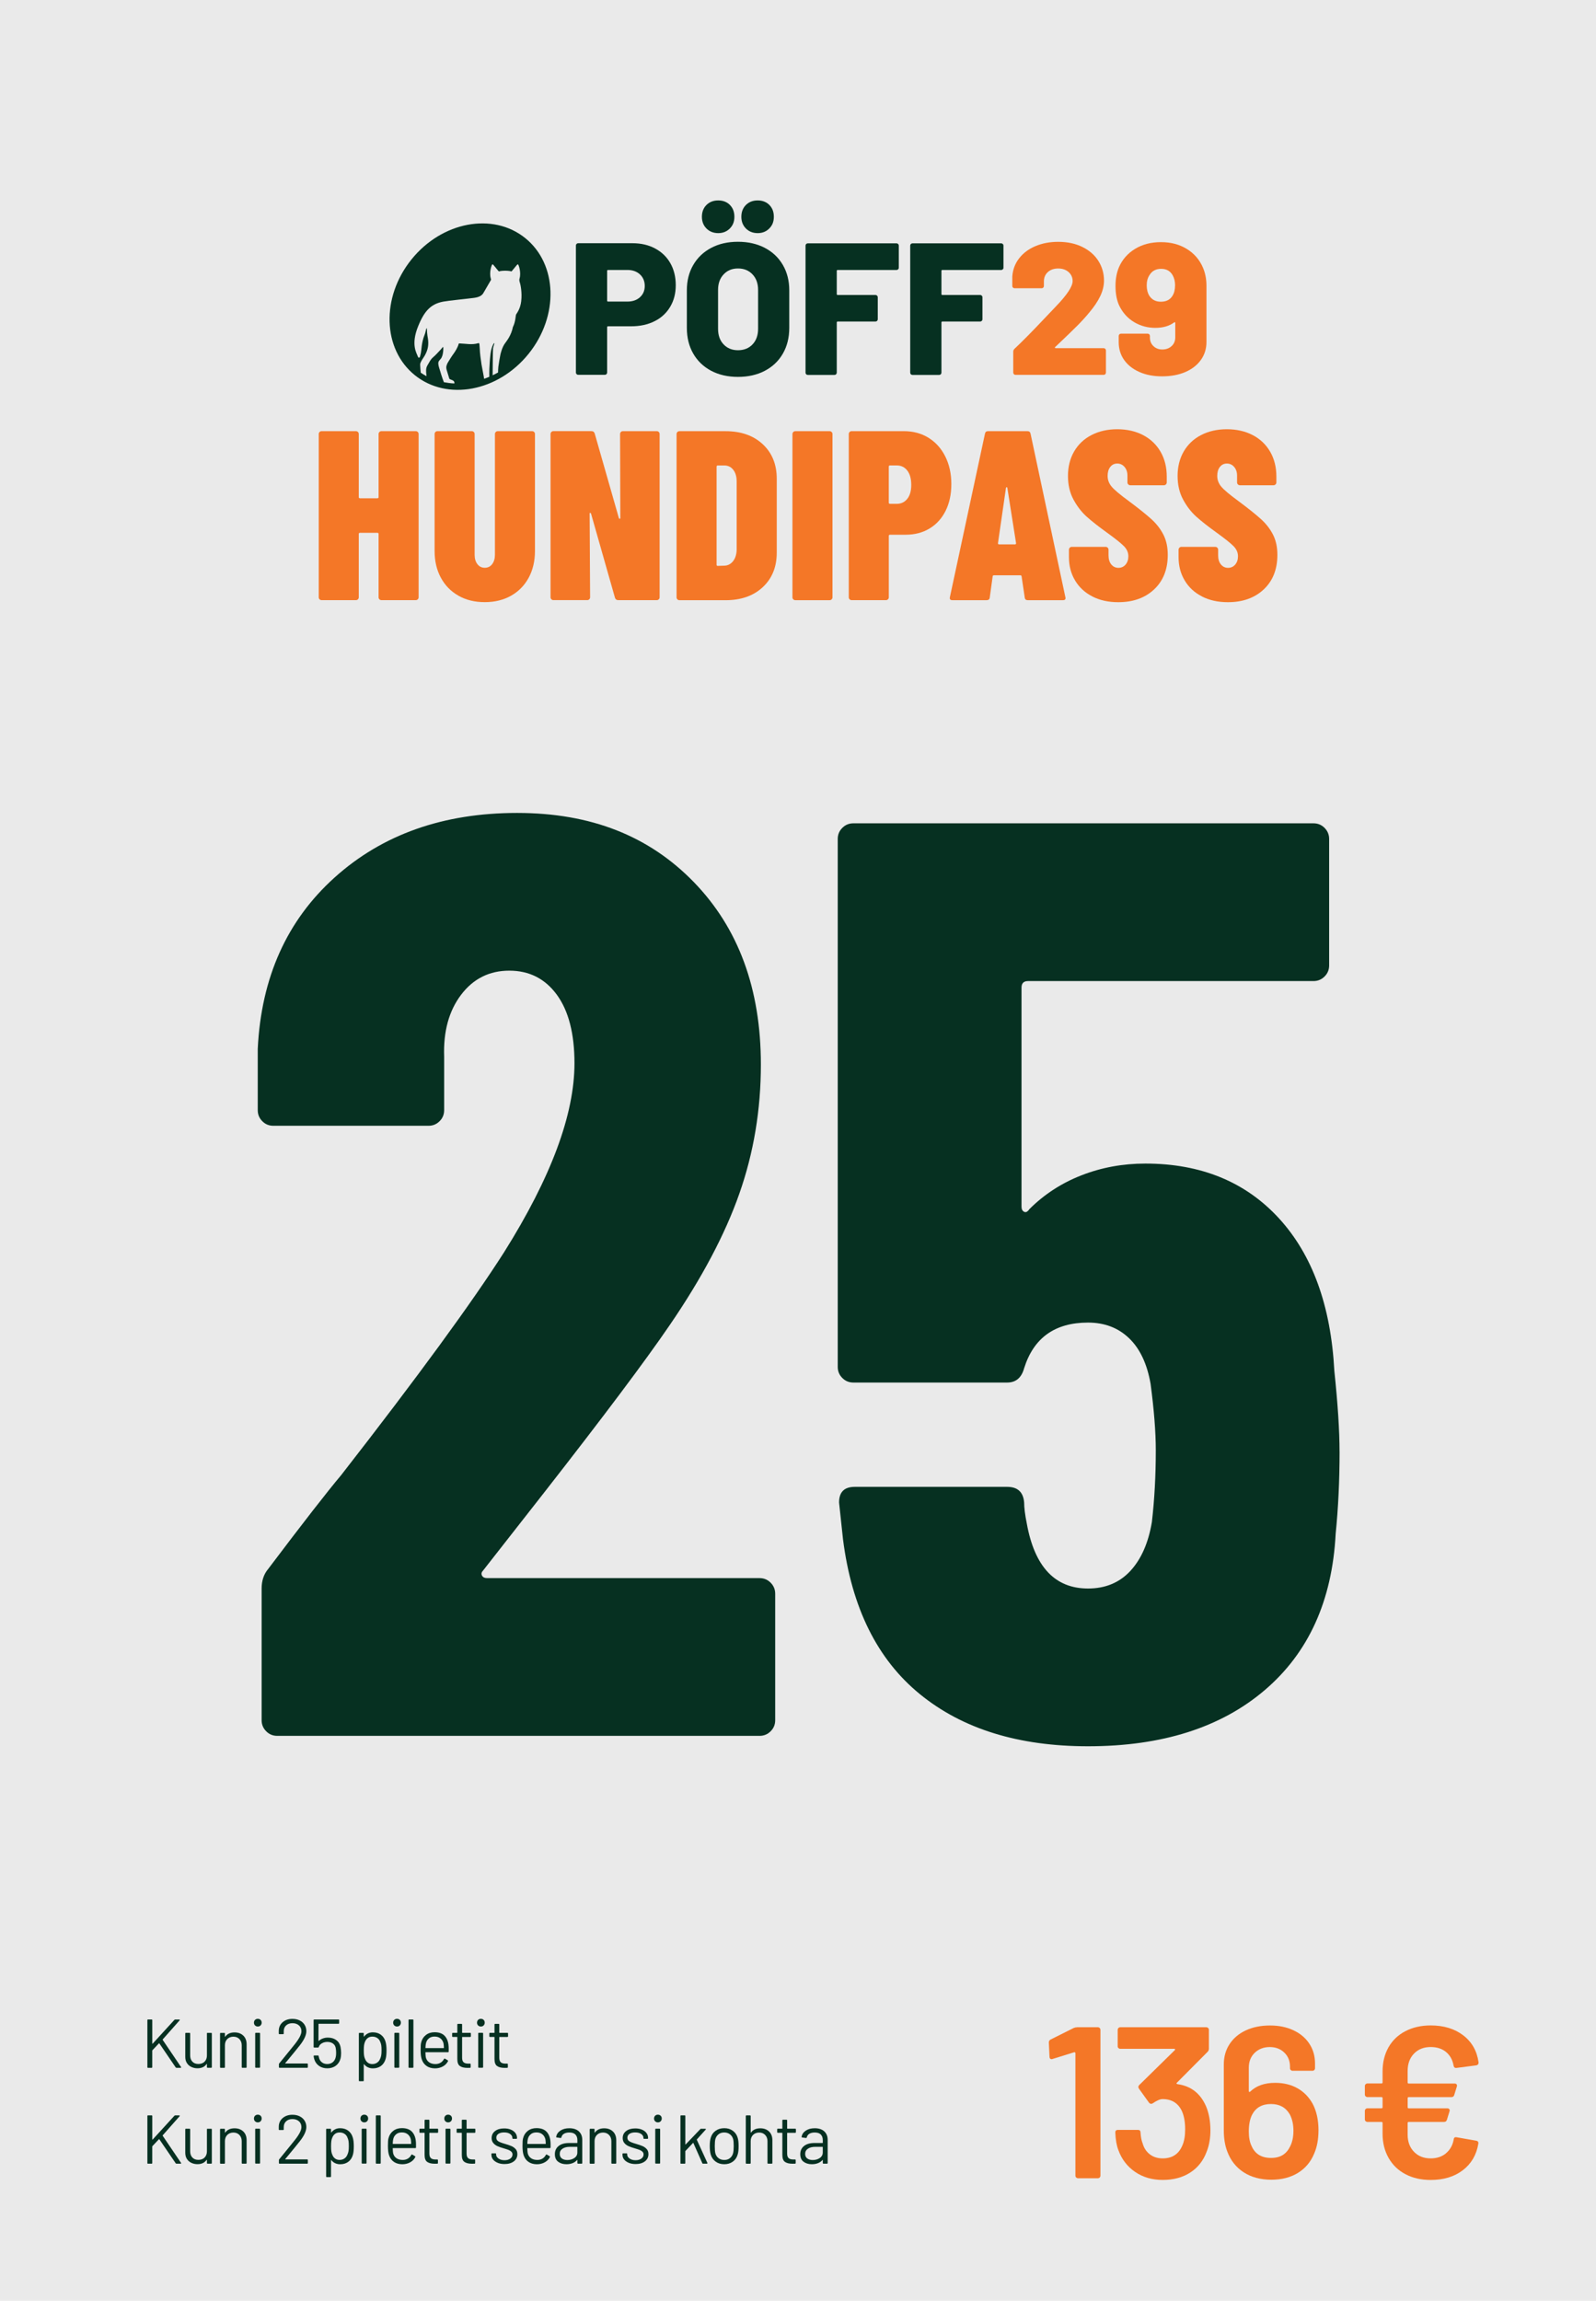<?xml version="1.0" encoding="UTF-8"?>
<svg xmlns="http://www.w3.org/2000/svg" version="1.1" viewBox="0 0 555 800">
  <!-- Generator: Adobe Illustrator 29.6.1, SVG Export Plug-In . SVG Version: 2.1.1 Build 9)  -->
  <defs>
    <style>
      .st0 {
        fill: #eaeaea;
      }

      .st1 {
        fill: #063021;
      }

      .st2 {
        fill: #f47727;
      }
    </style>
  </defs>
  <g id="taust">
    <rect class="st0" width="555" height="800"/>
  </g>
  <g id="Layer_1">
    <g>
      <path class="st1" d="M167.59,547.82c.3.61.91.91,1.81.91h94.73c1.51,0,2.79.53,3.85,1.59,1.05,1.06,1.59,2.34,1.59,3.85v43.97c0,1.52-.53,2.8-1.59,3.85-1.06,1.06-2.34,1.59-3.85,1.59H96.42c-1.52,0-2.8-.52-3.85-1.59-1.06-1.06-1.59-2.34-1.59-3.85v-45.78c0-2.72.75-4.99,2.27-6.8,12.08-16.01,20.55-26.89,25.38-32.63,26.59-34.14,45.47-59.98,56.66-77.51,16.32-25.98,24.48-47.89,24.48-65.72,0-10.27-2.04-18.2-6.12-23.8-4.08-5.59-9.6-8.39-16.54-8.39s-12.54,2.8-16.77,8.39c-4.24,5.6-6.2,12.77-5.89,21.53v18.58c0,1.52-.53,2.8-1.59,3.85-1.06,1.06-2.34,1.59-3.85,1.59h-53.94c-1.52,0-2.8-.52-3.85-1.59-1.06-1.06-1.59-2.34-1.59-3.85v-21.3c1.2-24.77,10.12-44.65,26.74-59.6,16.62-14.96,37.77-22.44,63.46-22.44s45.85,8.01,61.42,24.02c15.56,16.02,23.34,37.17,23.34,63.46,0,15.72-2.49,30.67-7.48,44.87-4.98,14.21-13.07,29.46-24.25,45.78-8.46,12.39-22.97,31.73-43.51,58.02l-21.3,27.2c-.61.61-.76,1.21-.45,1.81Z"/>
      <path class="st1" d="M465.83,504.76c0,9.97-.45,19.49-1.36,28.56-1.21,23.27-9.45,41.4-24.7,54.39-15.26,13-35.74,19.49-61.42,19.49-24.18,0-43.67-6.04-58.47-18.13-14.81-12.08-23.73-30.06-26.74-53.94l-1.36-12.69c0-3.63,1.81-5.44,5.44-5.44h53.03c3.63,0,5.59,1.81,5.89,5.44,0,1.81.3,4.24.91,7.25,2.72,15.11,9.82,22.66,21.3,22.66,6.04,0,10.95-2.04,14.73-6.12,3.77-4.08,6.27-9.75,7.48-17,.91-7.85,1.36-16.16,1.36-24.93,0-6.35-.61-14.05-1.81-23.12-1.21-6.95-3.7-12.24-7.48-15.86-3.78-3.63-8.54-5.44-14.28-5.44-11.49,0-18.89,5.29-22.21,15.86-.91,3.33-2.88,4.99-5.89,4.99h-53.49c-1.52,0-2.8-.52-3.85-1.59-1.06-1.05-1.59-2.34-1.59-3.85v-183.57c0-1.51.52-2.79,1.59-3.85,1.05-1.06,2.34-1.59,3.85-1.59h160c1.51,0,2.79.53,3.85,1.59,1.05,1.06,1.59,2.34,1.59,3.85v43.97c0,1.52-.53,2.8-1.59,3.85-1.06,1.06-2.34,1.59-3.85,1.59h-99.26c-1.52,0-2.27.76-2.27,2.27v76.15c0,.91.3,1.52.91,1.81.6.3,1.2,0,1.81-.91,5.13-5.13,11.18-9.07,18.13-11.78,6.95-2.72,14.35-4.08,22.21-4.08,19.33,0,34.82,6.35,46.46,19.04,11.63,12.69,18.05,30.37,19.26,53.03,1.2,11.49,1.81,20.85,1.81,28.1Z"/>
    </g>
    <g>
      <path class="st1" d="M51.25,718.76v-16.32c0-.16.08-.24.24-.24h1.22c.16,0,.24.08.24.24v8.14s.02.06.05.07c.03.02.06,0,.07-.02l7.58-8.3c.06-.08.16-.12.29-.12h1.39c.1,0,.16.03.18.1.02.06,0,.13-.06.19l-5.88,6.65s-.03.08,0,.14l6.38,9.43.05.12c0,.11-.07.17-.22.17h-1.39c-.13,0-.22-.05-.29-.14l-5.69-8.35s-.04-.05-.07-.05-.06,0-.07.02l-2.28,2.42s-.05.07-.05.12v5.74c0,.16-.08.24-.24.24h-1.22c-.16,0-.24-.08-.24-.24Z"/>
      <path class="st1" d="M72.2,706.86h1.22c.16,0,.24.08.24.24v11.66c0,.16-.08.24-.24.24h-1.22c-.16,0-.24-.08-.24-.24v-1.03s-.02-.06-.05-.07-.06,0-.07.02c-.67.99-1.74,1.49-3.19,1.49-.77,0-1.48-.16-2.12-.47-.65-.31-1.16-.76-1.54-1.36-.38-.59-.56-1.3-.56-2.14v-8.11c0-.16.08-.24.24-.24h1.22c.16,0,.24.08.24.24v7.61c0,.91.26,1.64.77,2.17.51.54,1.21.8,2.09.8s1.64-.27,2.17-.82.8-1.26.8-2.16v-7.61c0-.16.08-.24.24-.24Z"/>
      <path class="st1" d="M84.62,707.82c.76.75,1.14,1.76,1.14,3.02v7.92c0,.16-.08.24-.24.24h-1.22c-.16,0-.24-.08-.24-.24v-7.58c0-.88-.27-1.6-.8-2.16-.54-.56-1.23-.84-2.08-.84s-1.59.27-2.14.82c-.54.54-.82,1.26-.82,2.14v7.63c0,.16-.08.24-.24.24h-1.22c-.16,0-.24-.08-.24-.24v-11.66c0-.16.08-.24.24-.24h1.22c.16,0,.24.08.24.24v1.03s.01.06.04.07c.02.02.04,0,.06-.02.7-.99,1.78-1.49,3.24-1.49,1.28,0,2.3.38,3.06,1.13Z"/>
      <path class="st1" d="M88.69,704.27c-.26-.26-.38-.58-.38-.96s.13-.72.38-.97c.26-.25.58-.37.96-.37s.7.12.96.37c.26.25.38.57.38.97s-.13.7-.38.96-.58.38-.96.38-.7-.13-.96-.38ZM88.74,718.74v-11.66c0-.16.08-.24.24-.24h1.22c.16,0,.24.08.24.24v11.66c0,.16-.08.24-.24.24h-1.22c-.16,0-.24-.08-.24-.24Z"/>
      <path class="st1" d="M99.27,717.51h7.54c.16,0,.24.08.24.24v1.01c0,.16-.08.24-.24.24h-9.58c-.16,0-.24-.08-.24-.24v-1.01c0-.11.04-.21.12-.29.54-.64,1.77-2.14,3.67-4.51l1.78-2.21c1.5-1.9,2.26-3.38,2.26-4.44,0-.85-.29-1.53-.86-2.04-.58-.51-1.33-.77-2.26-.77s-1.65.26-2.21.78c-.56.52-.83,1.2-.82,2.05v.74c0,.16-.08.24-.24.24h-1.25c-.16,0-.24-.08-.24-.24v-.96c.03-1.23.49-2.22,1.38-2.98.89-.75,2.01-1.13,3.37-1.13.96,0,1.81.18,2.54.55.74.37,1.3.88,1.7,1.52.4.65.6,1.38.6,2.2,0,1.36-.75,3-2.26,4.92-.78,1.01-2.3,2.86-4.54,5.57l-.53.62c-.05.08-.03.12.05.12Z"/>
      <path class="st1" d="M118.62,713.82c0,.78-.07,1.46-.22,2.02-.27,1.02-.82,1.84-1.63,2.44-.82.6-1.8.9-2.95.9s-2.1-.29-2.9-.86-1.34-1.34-1.63-2.3c-.11-.35-.18-.7-.22-1.06v-.05c0-.13.07-.19.22-.19h1.27c.16,0,.25.08.26.24,0,.1.03.26.1.48.16.69.49,1.24,1,1.64.5.41,1.13.61,1.88.61s1.41-.22,1.93-.65c.52-.43.86-1.02,1.02-1.78.1-.37.14-.85.14-1.44,0-.54-.04-1.06-.12-1.56-.11-.74-.43-1.3-.96-1.68s-1.18-.58-1.97-.58c-.71,0-1.34.16-1.9.48-.56.32-.92.74-1.08,1.27-.05.14-.14.22-.26.22h-1.3c-.16,0-.24-.08-.24-.24v-9.29c0-.16.08-.24.24-.24h8.4c.16,0,.24.08.24.24v1.01c0,.16-.08.24-.24.24h-6.84c-.06,0-.1.03-.1.1l-.02,5.81s.01.06.04.07c.02.02.05,0,.08-.02.4-.37.87-.65,1.42-.85s1.12-.3,1.73-.3c1.14,0,2.1.28,2.88.83.78.55,1.29,1.33,1.51,2.34.14.7.22,1.42.22,2.16Z"/>
      <path class="st1" d="M134.41,712.93c0,1.28-.1,2.27-.31,2.98-.29,1.02-.81,1.83-1.57,2.41s-1.72.88-2.87.88c-.62,0-1.2-.12-1.73-.37-.53-.25-.97-.6-1.32-1.07-.03-.03-.06-.04-.08-.04-.02,0-.04.03-.04.06v5.64c0,.16-.08.24-.24.24h-1.22c-.16,0-.24-.08-.24-.24v-16.32c0-.16.08-.24.24-.24h1.22c.16,0,.24.08.24.24v1.01s.01.05.04.06c.02,0,.05,0,.08-.04.35-.46.79-.82,1.31-1.08.52-.26,1.1-.38,1.74-.38,1.12,0,2.06.29,2.82.86.76.58,1.28,1.36,1.57,2.35.24.77.36,1.78.36,3.05ZM132.55,714.77c.09-.44.13-1.05.13-1.84s-.03-1.34-.1-1.76c-.06-.42-.18-.8-.34-1.14-.19-.58-.53-1.03-1.02-1.37-.49-.34-1.07-.5-1.74-.5s-1.18.17-1.61.5c-.43.34-.75.78-.96,1.34-.14.32-.25.7-.31,1.13-.06.43-.1,1.03-.1,1.8s.03,1.37.1,1.81c.06.44.18.83.34,1.16.19.54.51.98.95,1.31.44.33.96.49,1.57.49.64,0,1.2-.16,1.67-.48.47-.32.81-.74,1.02-1.27.18-.35.31-.75.4-1.19Z"/>
      <path class="st1" d="M137.1,704.27c-.26-.26-.38-.58-.38-.96s.13-.72.38-.97c.26-.25.58-.37.96-.37s.7.12.96.37c.26.25.38.57.38.97s-.13.7-.38.96-.58.38-.96.38-.7-.13-.96-.38ZM137.14,718.74v-11.66c0-.16.08-.24.24-.24h1.22c.16,0,.24.08.24.24v11.66c0,.16-.08.24-.24.24h-1.22c-.16,0-.24-.08-.24-.24Z"/>
      <path class="st1" d="M142.06,718.76v-16.32c0-.16.08-.24.24-.24h1.22c.16,0,.24.08.24.24v16.32c0,.16-.08.24-.24.24h-1.22c-.16,0-.24-.08-.24-.24Z"/>
      <path class="st1" d="M156.03,712.57v.77c0,.16-.08.24-.24.24h-7.75c-.06,0-.1.03-.1.1.03.88.08,1.45.14,1.7.18.72.55,1.29,1.13,1.7s1.31.62,2.21.62c.67,0,1.26-.15,1.78-.46.51-.3.91-.74,1.2-1.3.1-.14.21-.18.34-.1l.94.55c.13.08.16.19.1.34-.4.77-1,1.37-1.8,1.81-.8.44-1.72.66-2.76.66-1.14-.02-2.09-.29-2.86-.82-.77-.53-1.32-1.26-1.66-2.21-.29-.77-.43-1.87-.43-3.31,0-.67.01-1.22.04-1.64.02-.42.08-.8.18-1.14.27-1.04.82-1.87,1.64-2.5s1.82-.94,2.99-.94c1.46,0,2.58.37,3.36,1.1.78.74,1.27,1.78,1.46,3.12.06.45.1,1.01.1,1.68ZM149.16,708.77c-.52.41-.86.96-1.02,1.64-.1.34-.16.88-.19,1.63,0,.06.03.1.1.1h6.22c.06,0,.1-.03.1-.1-.03-.72-.08-1.23-.14-1.54-.18-.72-.53-1.29-1.07-1.72s-1.21-.64-2.03-.64-1.44.2-1.96.61Z"/>
      <path class="st1" d="M163.5,708.28h-2.71c-.06,0-.1.03-.1.1v7.08c0,.77.17,1.31.52,1.62.34.31.88.47,1.62.47h.6c.16,0,.24.08.24.24v.98c0,.16-.08.24-.24.24-.19.02-.49.02-.89.02-1.15,0-2.02-.22-2.62-.65s-.89-1.23-.89-2.4v-7.61c0-.06-.03-.1-.1-.1h-1.46c-.16,0-.24-.08-.24-.24v-.94c0-.16.08-.24.24-.24h1.46c.06,0,.1-.03.1-.1v-2.78c0-.16.08-.24.24-.24h1.18c.16,0,.24.08.24.24v2.78c0,.06.03.1.1.1h2.71c.16,0,.24.08.24.24v.94c0,.16-.08.24-.24.24Z"/>
      <path class="st1" d="M166.26,704.27c-.26-.26-.38-.58-.38-.96s.13-.72.38-.97c.26-.25.58-.37.96-.37s.7.12.96.37c.26.25.38.57.38.97s-.13.7-.38.96-.58.38-.96.38-.7-.13-.96-.38ZM166.3,718.74v-11.66c0-.16.08-.24.24-.24h1.22c.16,0,.24.08.24.24v11.66c0,.16-.08.24-.24.24h-1.22c-.16,0-.24-.08-.24-.24Z"/>
      <path class="st1" d="M176.43,708.28h-2.71c-.06,0-.1.03-.1.1v7.08c0,.77.17,1.31.52,1.62.34.31.88.47,1.62.47h.6c.16,0,.24.08.24.24v.98c0,.16-.08.24-.24.24-.19.02-.49.02-.89.02-1.15,0-2.02-.22-2.62-.65s-.89-1.23-.89-2.4v-7.61c0-.06-.03-.1-.1-.1h-1.46c-.16,0-.24-.08-.24-.24v-.94c0-.16.08-.24.24-.24h1.46c.06,0,.1-.03.1-.1v-2.78c0-.16.08-.24.24-.24h1.18c.16,0,.24.08.24.24v2.78c0,.06.03.1.1.1h2.71c.16,0,.24.08.24.24v.94c0,.16-.08.24-.24.24Z"/>
      <path class="st1" d="M51.25,752.1v-16.32c0-.16.08-.24.24-.24h1.22c.16,0,.24.08.24.24v8.14s.02.06.05.07c.03.02.06,0,.07-.02l7.58-8.3c.06-.08.16-.12.29-.12h1.39c.1,0,.16.03.18.1.02.06,0,.13-.06.19l-5.88,6.65s-.03.08,0,.14l6.38,9.43.05.12c0,.11-.07.17-.22.17h-1.39c-.13,0-.22-.05-.29-.14l-5.69-8.35s-.04-.05-.07-.05-.06,0-.07.02l-2.28,2.42s-.05.07-.05.12v5.74c0,.16-.08.24-.24.24h-1.22c-.16,0-.24-.08-.24-.24Z"/>
      <path class="st1" d="M72.2,740.2h1.22c.16,0,.24.08.24.24v11.66c0,.16-.08.24-.24.24h-1.22c-.16,0-.24-.08-.24-.24v-1.03s-.02-.06-.05-.07-.06,0-.07.02c-.67.99-1.74,1.49-3.19,1.49-.77,0-1.48-.16-2.12-.47-.65-.31-1.16-.76-1.54-1.36-.38-.59-.56-1.3-.56-2.14v-8.11c0-.16.08-.24.24-.24h1.22c.16,0,.24.08.24.24v7.61c0,.91.26,1.64.77,2.17.51.54,1.21.8,2.09.8s1.64-.27,2.17-.82.8-1.26.8-2.16v-7.61c0-.16.08-.24.24-.24Z"/>
      <path class="st1" d="M84.62,741.16c.76.75,1.14,1.76,1.14,3.02v7.92c0,.16-.08.24-.24.24h-1.22c-.16,0-.24-.08-.24-.24v-7.58c0-.88-.27-1.6-.8-2.16-.54-.56-1.23-.84-2.08-.84s-1.59.27-2.14.82c-.54.54-.82,1.26-.82,2.14v7.63c0,.16-.08.24-.24.24h-1.22c-.16,0-.24-.08-.24-.24v-11.66c0-.16.08-.24.24-.24h1.22c.16,0,.24.08.24.24v1.03s.01.06.04.07c.02.02.04,0,.06-.02.7-.99,1.78-1.49,3.24-1.49,1.28,0,2.3.38,3.06,1.13Z"/>
      <path class="st1" d="M88.69,737.6c-.26-.26-.38-.58-.38-.96s.13-.72.38-.97c.26-.25.58-.37.96-.37s.7.12.96.37c.26.25.38.57.38.97s-.13.7-.38.96-.58.38-.96.38-.7-.13-.96-.38ZM88.74,752.08v-11.66c0-.16.08-.24.24-.24h1.22c.16,0,.24.08.24.24v11.66c0,.16-.08.24-.24.24h-1.22c-.16,0-.24-.08-.24-.24Z"/>
      <path class="st1" d="M99.27,750.85h7.54c.16,0,.24.08.24.24v1.01c0,.16-.08.24-.24.24h-9.58c-.16,0-.24-.08-.24-.24v-1.01c0-.11.04-.21.12-.29.54-.64,1.77-2.14,3.67-4.51l1.78-2.21c1.5-1.9,2.26-3.38,2.26-4.44,0-.85-.29-1.53-.86-2.04-.58-.51-1.33-.77-2.26-.77s-1.65.26-2.21.78c-.56.52-.83,1.2-.82,2.05v.74c0,.16-.08.24-.24.24h-1.25c-.16,0-.24-.08-.24-.24v-.96c.03-1.23.49-2.22,1.38-2.98.89-.75,2.01-1.13,3.37-1.13.96,0,1.81.18,2.54.55.74.37,1.3.88,1.7,1.52.4.65.6,1.38.6,2.2,0,1.36-.75,3-2.26,4.92-.78,1.01-2.3,2.86-4.54,5.57l-.53.62c-.05.08-.03.12.05.12Z"/>
      <path class="st1" d="M123.03,746.27c0,1.28-.1,2.27-.31,2.98-.29,1.02-.81,1.83-1.57,2.41s-1.72.88-2.87.88c-.62,0-1.2-.12-1.73-.37-.53-.25-.97-.6-1.32-1.07-.03-.03-.06-.04-.08-.04-.02,0-.04.03-.04.06v5.64c0,.16-.08.24-.24.24h-1.22c-.16,0-.24-.08-.24-.24v-16.32c0-.16.08-.24.24-.24h1.22c.16,0,.24.08.24.24v1.01s.01.05.04.06c.02,0,.05,0,.08-.04.35-.46.79-.82,1.31-1.08.52-.26,1.1-.38,1.74-.38,1.12,0,2.06.29,2.82.86.76.58,1.28,1.36,1.57,2.35.24.77.36,1.78.36,3.05ZM121.17,748.1c.09-.44.13-1.05.13-1.84s-.03-1.34-.1-1.76c-.06-.42-.18-.8-.34-1.14-.19-.58-.53-1.03-1.02-1.37-.49-.34-1.07-.5-1.74-.5s-1.18.17-1.61.5c-.43.34-.75.78-.96,1.34-.14.32-.25.7-.31,1.13-.06.43-.1,1.03-.1,1.8s.03,1.37.1,1.81c.06.44.18.83.34,1.16.19.54.51.98.95,1.31.44.33.96.49,1.57.49.64,0,1.2-.16,1.67-.48.47-.32.81-.74,1.02-1.27.18-.35.31-.75.4-1.19Z"/>
      <path class="st1" d="M125.72,737.6c-.26-.26-.38-.58-.38-.96s.13-.72.38-.97c.26-.25.58-.37.96-.37s.7.12.96.37c.26.25.38.57.38.97s-.13.7-.38.96-.58.38-.96.38-.7-.13-.96-.38ZM125.77,752.08v-11.66c0-.16.08-.24.24-.24h1.22c.16,0,.24.08.24.24v11.66c0,.16-.08.24-.24.24h-1.22c-.16,0-.24-.08-.24-.24Z"/>
      <path class="st1" d="M130.69,752.1v-16.32c0-.16.08-.24.24-.24h1.22c.16,0,.24.08.24.24v16.32c0,.16-.08.24-.24.24h-1.22c-.16,0-.24-.08-.24-.24Z"/>
      <path class="st1" d="M144.66,745.91v.77c0,.16-.08.24-.24.24h-7.75c-.06,0-.1.03-.1.1.03.88.08,1.45.14,1.7.18.72.55,1.29,1.13,1.7s1.31.62,2.21.62c.67,0,1.26-.15,1.78-.46.51-.3.91-.74,1.2-1.3.1-.14.21-.18.34-.1l.94.55c.13.08.16.19.1.34-.4.77-1,1.37-1.8,1.81-.8.44-1.72.66-2.76.66-1.14-.02-2.09-.29-2.86-.82-.77-.53-1.32-1.26-1.66-2.21-.29-.77-.43-1.87-.43-3.31,0-.67.01-1.22.04-1.64.02-.42.08-.8.18-1.14.27-1.04.82-1.87,1.64-2.5s1.82-.94,2.99-.94c1.46,0,2.58.37,3.36,1.1.78.74,1.27,1.78,1.46,3.12.06.45.1,1.01.1,1.68ZM137.78,742.1c-.52.41-.86.96-1.02,1.64-.1.34-.16.88-.19,1.63,0,.06.03.1.1.1h6.22c.06,0,.1-.03.1-.1-.03-.72-.08-1.23-.14-1.54-.18-.72-.53-1.29-1.07-1.72s-1.21-.64-2.03-.64-1.44.2-1.96.61Z"/>
      <path class="st1" d="M152.12,741.61h-2.71c-.06,0-.1.03-.1.1v7.08c0,.77.17,1.31.52,1.62.34.31.88.47,1.62.47h.6c.16,0,.24.08.24.24v.98c0,.16-.08.24-.24.24-.19.02-.49.02-.89.02-1.15,0-2.02-.22-2.62-.65s-.89-1.23-.89-2.4v-7.61c0-.06-.03-.1-.1-.1h-1.46c-.16,0-.24-.08-.24-.24v-.94c0-.16.08-.24.24-.24h1.46c.06,0,.1-.03.1-.1v-2.78c0-.16.08-.24.24-.24h1.18c.16,0,.24.08.24.24v2.78c0,.06.03.1.1.1h2.71c.16,0,.24.08.24.24v.94c0,.16-.08.24-.24.24Z"/>
      <path class="st1" d="M154.88,737.6c-.26-.26-.38-.58-.38-.96s.13-.72.38-.97c.26-.25.58-.37.96-.37s.7.12.96.37c.26.25.38.57.38.97s-.13.7-.38.96-.58.38-.96.38-.7-.13-.96-.38ZM154.93,752.08v-11.66c0-.16.08-.24.24-.24h1.22c.16,0,.24.08.24.24v11.66c0,.16-.08.24-.24.24h-1.22c-.16,0-.24-.08-.24-.24Z"/>
      <path class="st1" d="M165.06,741.61h-2.71c-.06,0-.1.03-.1.1v7.08c0,.77.17,1.31.52,1.62.34.31.88.47,1.62.47h.6c.16,0,.24.08.24.24v.98c0,.16-.08.24-.24.24-.19.02-.49.02-.89.02-1.15,0-2.02-.22-2.62-.65s-.89-1.23-.89-2.4v-7.61c0-.06-.03-.1-.1-.1h-1.46c-.16,0-.24-.08-.24-.24v-.94c0-.16.08-.24.24-.24h1.46c.06,0,.1-.03.1-.1v-2.78c0-.16.08-.24.24-.24h1.18c.16,0,.24.08.24.24v2.78c0,.06.03.1.1.1h2.71c.16,0,.24.08.24.24v.94c0,.16-.08.24-.24.24Z"/>
      <path class="st1" d="M173.06,752.03c-.7-.29-1.23-.67-1.61-1.15-.38-.48-.56-1.02-.56-1.61v-.29c0-.16.08-.24.24-.24h1.15c.16,0,.24.08.24.24v.19c0,.53.28.99.83,1.38.55.39,1.24.59,2.08.59s1.5-.19,2.02-.56c.51-.38.77-.85.77-1.43,0-.4-.13-.73-.4-.98-.26-.26-.58-.46-.94-.6-.36-.14-.92-.33-1.67-.55-.9-.26-1.63-.51-2.21-.77s-1.06-.61-1.45-1.07c-.39-.46-.59-1.04-.59-1.74,0-1.02.4-1.84,1.2-2.45.8-.61,1.86-.91,3.17-.91.88,0,1.66.14,2.34.43.68.29,1.2.68,1.57,1.19.37.5.55,1.07.55,1.69v.07c0,.16-.08.24-.24.24h-1.13c-.16,0-.24-.08-.24-.24v-.07c0-.54-.26-1-.78-1.37-.52-.37-1.22-.55-2.1-.55-.82,0-1.47.16-1.97.49s-.74.78-.74,1.36c0,.54.24.96.72,1.25.48.29,1.22.58,2.23.86.93.27,1.68.53,2.26.77.58.24,1.07.59,1.49,1.04s.62,1.05.62,1.79c0,1.04-.41,1.87-1.22,2.5-.82.62-1.9.94-3.24.94-.9,0-1.69-.14-2.39-.43Z"/>
      <path class="st1" d="M191.46,745.91v.77c0,.16-.08.24-.24.24h-7.75c-.06,0-.1.03-.1.1.03.88.08,1.45.14,1.7.18.72.55,1.29,1.13,1.7s1.31.62,2.21.62c.67,0,1.26-.15,1.78-.46.51-.3.91-.74,1.2-1.3.1-.14.21-.18.34-.1l.94.55c.13.08.16.19.1.34-.4.77-1,1.37-1.8,1.81-.8.44-1.72.66-2.76.66-1.14-.02-2.09-.29-2.86-.82-.77-.53-1.32-1.26-1.66-2.21-.29-.77-.43-1.87-.43-3.31,0-.67.01-1.22.04-1.64.02-.42.08-.8.18-1.14.27-1.04.82-1.87,1.64-2.5s1.82-.94,2.99-.94c1.46,0,2.58.37,3.36,1.1.78.74,1.27,1.78,1.46,3.12.06.45.1,1.01.1,1.68ZM184.58,742.1c-.52.41-.86.96-1.02,1.64-.1.34-.16.88-.19,1.63,0,.06.03.1.1.1h6.22c.06,0,.1-.03.1-.1-.03-.72-.08-1.23-.14-1.54-.18-.72-.53-1.29-1.07-1.72s-1.21-.64-2.03-.64-1.44.2-1.96.61Z"/>
      <path class="st1" d="M201.3,741.11c.78.74,1.18,1.71,1.18,2.93v8.06c0,.16-.08.24-.24.24h-1.22c-.16,0-.24-.08-.24-.24v-.98s-.01-.06-.04-.07c-.02-.02-.05,0-.08.02-.4.48-.92.84-1.56,1.09-.64.25-1.35.37-2.14.37-1.14,0-2.09-.29-2.86-.86-.77-.58-1.15-1.46-1.15-2.64s.44-2.15,1.31-2.84c.87-.7,2.08-1.04,3.64-1.04h2.78c.06,0,.1-.03.1-.1v-.91c0-.82-.23-1.46-.68-1.93s-1.16-.71-2.12-.71c-.77,0-1.39.15-1.87.44-.48.3-.78.71-.89,1.24-.05.16-.14.23-.29.22l-1.3-.17c-.18-.03-.25-.1-.22-.19.13-.9.61-1.62,1.44-2.18.83-.56,1.87-.84,3.12-.84,1.44,0,2.55.37,3.34,1.1ZM199.74,750.36c.69-.47,1.03-1.11,1.03-1.91v-1.87c0-.06-.03-.1-.1-.1h-2.52c-1.06,0-1.9.22-2.54.65-.64.43-.96,1.03-.96,1.8,0,.7.24,1.24.73,1.6.49.36,1.12.54,1.91.54.94,0,1.76-.24,2.45-.71Z"/>
      <path class="st1" d="M213.16,741.16c.76.75,1.14,1.76,1.14,3.02v7.92c0,.16-.08.24-.24.24h-1.22c-.16,0-.24-.08-.24-.24v-7.58c0-.88-.27-1.6-.8-2.16-.54-.56-1.23-.84-2.08-.84s-1.59.27-2.14.82c-.54.54-.82,1.26-.82,2.14v7.63c0,.16-.08.24-.24.24h-1.22c-.16,0-.24-.08-.24-.24v-11.66c0-.16.08-.24.24-.24h1.22c.16,0,.24.08.24.24v1.03s.01.06.04.07c.02.02.04,0,.06-.02.7-.99,1.78-1.49,3.24-1.49,1.28,0,2.3.38,3.06,1.13Z"/>
      <path class="st1" d="M218.64,752.03c-.7-.29-1.23-.67-1.61-1.15-.38-.48-.56-1.02-.56-1.61v-.29c0-.16.08-.24.24-.24h1.15c.16,0,.24.08.24.24v.19c0,.53.28.99.83,1.38.55.39,1.24.59,2.08.59s1.5-.19,2.02-.56c.51-.38.77-.85.77-1.43,0-.4-.13-.73-.4-.98-.26-.26-.58-.46-.94-.6-.36-.14-.92-.33-1.67-.55-.9-.26-1.63-.51-2.21-.77s-1.06-.61-1.45-1.07c-.39-.46-.59-1.04-.59-1.74,0-1.02.4-1.84,1.2-2.45.8-.61,1.86-.91,3.17-.91.88,0,1.66.14,2.34.43.68.29,1.2.68,1.57,1.19.37.5.55,1.07.55,1.69v.07c0,.16-.08.24-.24.24h-1.13c-.16,0-.24-.08-.24-.24v-.07c0-.54-.26-1-.78-1.37-.52-.37-1.22-.55-2.1-.55-.82,0-1.47.16-1.97.49s-.74.78-.74,1.36c0,.54.24.96.72,1.25.48.29,1.22.58,2.23.86.93.27,1.68.53,2.26.77.58.24,1.07.59,1.49,1.04s.62,1.05.62,1.79c0,1.04-.41,1.87-1.22,2.5-.82.62-1.9.94-3.24.94-.9,0-1.69-.14-2.39-.43Z"/>
      <path class="st1" d="M227.82,737.6c-.26-.26-.38-.58-.38-.96s.13-.72.38-.97c.26-.25.58-.37.96-.37s.7.12.96.37c.26.25.38.57.38.97s-.13.7-.38.96-.58.38-.96.38-.7-.13-.96-.38ZM227.86,752.08v-11.66c0-.16.08-.24.24-.24h1.22c.16,0,.24.08.24.24v11.66c0,.16-.08.24-.24.24h-1.22c-.16,0-.24-.08-.24-.24Z"/>
      <path class="st1" d="M236.62,752.1v-16.32c0-.16.08-.24.24-.24h1.22c.16,0,.24.08.24.24v9.82s.01.06.04.07c.02.02.05,0,.08-.02l5.09-5.33c.08-.08.18-.12.29-.12h1.44c.1,0,.16.03.19.1.03.06.02.13-.05.19l-3.07,3.41s-.04.07-.02.12l3.67,8.04.02.1c0,.13-.07.19-.22.19h-1.3c-.13,0-.22-.06-.26-.19l-3.1-7.01c-.03-.06-.07-.07-.12-.02l-2.64,2.78s-.05.07-.05.12v4.08c0,.16-.08.24-.24.24h-1.22c-.16,0-.24-.08-.24-.24Z"/>
      <path class="st1" d="M248.89,751.64c-.83-.59-1.41-1.41-1.73-2.45-.22-.74-.34-1.72-.34-2.95s.11-2.21.34-2.93c.3-1.02.87-1.83,1.7-2.42.83-.59,1.84-.89,3.02-.89s2.12.3,2.94.89c.82.59,1.39,1.39,1.69,2.4.22.69.34,1.67.34,2.95s-.11,2.28-.34,2.95c-.3,1.04-.87,1.86-1.69,2.45-.82.59-1.81.89-2.96.89s-2.14-.3-2.98-.89ZM253.83,750.41c.54-.42.91-1,1.1-1.72.14-.58.22-1.38.22-2.42s-.06-1.86-.19-2.42c-.19-.72-.56-1.29-1.12-1.72s-1.22-.64-2-.64-1.45.21-1.99.64-.91,1-1.1,1.72c-.13.56-.19,1.37-.19,2.42s.06,1.86.19,2.42c.18.72.54,1.29,1.09,1.72.55.42,1.23.64,2.03.64s1.42-.21,1.97-.64Z"/>
      <path class="st1" d="M267.45,741.16c.76.75,1.14,1.76,1.14,3.02v7.92c0,.16-.08.24-.24.24h-1.22c-.16,0-.24-.08-.24-.24v-7.58c0-.88-.27-1.6-.8-2.16-.54-.56-1.23-.84-2.08-.84s-1.59.27-2.14.82c-.54.54-.82,1.26-.82,2.14v7.63c0,.16-.08.24-.24.24h-1.22c-.16,0-.24-.08-.24-.24v-16.32c0-.16.08-.24.24-.24h1.22c.16,0,.24.08.24.24v5.69s.01.06.04.07c.02.02.04,0,.06-.02.7-.99,1.78-1.49,3.24-1.49,1.28,0,2.3.38,3.06,1.13Z"/>
      <path class="st1" d="M276.53,741.61h-2.71c-.06,0-.1.03-.1.1v7.08c0,.77.17,1.31.52,1.62.34.31.88.47,1.62.47h.6c.16,0,.24.08.24.24v.98c0,.16-.08.24-.24.24-.19.02-.49.02-.89.02-1.15,0-2.02-.22-2.62-.65s-.89-1.23-.89-2.4v-7.61c0-.06-.03-.1-.1-.1h-1.46c-.16,0-.24-.08-.24-.24v-.94c0-.16.08-.24.24-.24h1.46c.06,0,.1-.03.1-.1v-2.78c0-.16.08-.24.24-.24h1.18c.16,0,.24.08.24.24v2.78c0,.06.03.1.1.1h2.71c.16,0,.24.08.24.24v.94c0,.16-.08.24-.24.24Z"/>
      <path class="st1" d="M286.64,741.11c.78.74,1.18,1.71,1.18,2.93v8.06c0,.16-.08.24-.24.24h-1.22c-.16,0-.24-.08-.24-.24v-.98s-.01-.06-.04-.07c-.02-.02-.05,0-.08.02-.4.48-.92.84-1.56,1.09-.64.25-1.35.37-2.14.37-1.14,0-2.09-.29-2.86-.86-.77-.58-1.15-1.46-1.15-2.64s.44-2.15,1.31-2.84c.87-.7,2.08-1.04,3.64-1.04h2.78c.06,0,.1-.03.1-.1v-.91c0-.82-.23-1.46-.68-1.93s-1.16-.71-2.12-.71c-.77,0-1.39.15-1.87.44-.48.3-.78.71-.89,1.24-.05.16-.14.23-.29.22l-1.3-.17c-.18-.03-.25-.1-.22-.19.13-.9.61-1.62,1.44-2.18.83-.56,1.87-.84,3.12-.84,1.44,0,2.55.37,3.34,1.1ZM285.08,750.36c.69-.47,1.03-1.11,1.03-1.91v-1.87c0-.06-.03-.1-.1-.1h-2.52c-1.06,0-1.9.22-2.54.65-.64.43-.96,1.03-.96,1.8,0,.7.24,1.24.73,1.6.49.36,1.12.54,1.91.54.94,0,1.76-.24,2.45-.71Z"/>
    </g>
    <g>
      <path class="st2" d="M374.57,704.9h7.2c.25,0,.46.09.64.26.17.18.26.39.26.64v50.7c0,.25-.09.46-.26.64-.18.18-.39.26-.64.26h-6.9c-.25,0-.46-.09-.64-.26-.18-.17-.26-.39-.26-.64v-42.6c0-.1-.05-.19-.15-.26-.1-.08-.2-.09-.3-.04l-7.5,2.33c-.1.05-.23.07-.38.07-.2,0-.36-.07-.49-.22-.13-.15-.19-.35-.19-.6l-.23-4.95c0-.5.2-.85.6-1.05l8.1-4.05c.4-.15.77-.22,1.12-.22Z"/>
      <path class="st2" d="M420.92,740.67c0,2.8-.43,5.28-1.28,7.42-1.15,3.15-3.05,5.59-5.7,7.31-2.65,1.72-5.85,2.59-9.6,2.59s-6.91-.94-9.64-2.81c-2.73-1.88-4.66-4.41-5.81-7.61-.6-1.55-.95-3.57-1.05-6.08,0-.6.3-.9.9-.9h6.97c.6,0,.9.3.9.9.1,1.6.35,2.88.75,3.83.45,1.6,1.29,2.86,2.51,3.79,1.22.93,2.71,1.39,4.46,1.39,3.3,0,5.58-1.5,6.83-4.5.65-1.45.97-3.32.97-5.62,0-2.55-.38-4.65-1.12-6.3-1.3-2.8-3.55-4.2-6.75-4.2-.85,0-2,.5-3.45,1.5-.2.1-.38.15-.53.15-.25,0-.5-.15-.75-.45l-3.45-4.8c-.15-.25-.22-.45-.22-.6,0-.25.1-.47.3-.68l12.38-12.15c.1-.1.12-.2.08-.3-.05-.1-.15-.15-.3-.15h-18.75c-.25,0-.46-.09-.64-.26-.18-.17-.26-.39-.26-.64v-5.7c0-.25.09-.46.26-.64s.39-.26.64-.26h29.92c.25,0,.46.09.64.26.17.18.26.39.26.64v6.52c0,.45-.15.83-.45,1.12l-10.73,10.8c-.2.2-.1.35.3.45,4.65.65,7.95,3.23,9.9,7.73,1,2.4,1.5,5.15,1.5,8.25Z"/>
      <path class="st2" d="M458.49,740.82c0,3.05-.5,5.73-1.5,8.03-1.2,2.9-3.09,5.14-5.66,6.71-2.58,1.58-5.66,2.36-9.26,2.36s-6.95-.86-9.6-2.59-4.55-4.14-5.7-7.24c-.8-2.1-1.2-4.55-1.2-7.35v-22.88c0-2.7.67-5.07,2.02-7.12,1.35-2.05,3.24-3.64,5.66-4.76,2.42-1.12,5.21-1.69,8.36-1.69s5.76.55,8.14,1.65c2.37,1.1,4.22,2.65,5.55,4.65,1.32,2,1.99,4.3,1.99,6.9v1.65c0,.25-.09.46-.26.64s-.39.26-.64.26h-6.9c-.25,0-.46-.09-.64-.26-.18-.17-.26-.39-.26-.64v-.53c0-2-.66-3.64-1.99-4.91-1.33-1.28-3.01-1.91-5.06-1.91s-3.84.66-5.21,1.99c-1.38,1.33-2.06,3.04-2.06,5.14v8.17c0,.15.05.25.15.3.1.05.2.03.3-.08,2.1-2.05,5-3.08,8.7-3.08,2.95,0,5.54.63,7.76,1.88,2.22,1.25,3.99,3.05,5.29,5.4,1.35,2.55,2.03,5.65,2.03,9.3ZM449.79,740.97c0-2.25-.42-4.17-1.27-5.78-1.4-2.4-3.58-3.6-6.53-3.6-3.1,0-5.3,1.25-6.6,3.75-.75,1.5-1.12,3.45-1.12,5.85,0,2.05.32,3.73.97,5.03,1.2,2.75,3.45,4.12,6.75,4.12s5.37-1.35,6.67-4.05c.75-1.5,1.12-3.27,1.12-5.33Z"/>
      <path class="st2" d="M502.86,748.7c1.42-1.2,2.31-2.8,2.66-4.8.05-.6.38-.85.98-.75l6.83,1.2c.3.05.51.16.64.34.12.18.16.41.11.71-.65,3.9-2.45,6.97-5.4,9.22-2.95,2.25-6.67,3.38-11.17,3.38-3.3,0-6.21-.66-8.74-1.99-2.53-1.32-4.49-3.21-5.89-5.66-1.4-2.45-2.1-5.27-2.1-8.48v-3.67c0-.25-.12-.38-.38-.38h-4.88c-.25,0-.46-.09-.64-.26-.18-.17-.26-.39-.26-.64v-2.93c0-.25.09-.46.26-.64.17-.17.39-.26.64-.26h4.88c.25,0,.38-.12.38-.38v-3.15c0-.25-.12-.38-.38-.38h-4.88c-.25,0-.46-.09-.64-.26-.18-.17-.26-.39-.26-.64v-2.93c0-.25.09-.46.26-.64.17-.17.39-.26.64-.26h4.88c.25,0,.38-.12.38-.38v-3.75c0-3.2.69-6.01,2.06-8.44,1.38-2.42,3.34-4.3,5.89-5.62,2.55-1.32,5.48-1.99,8.78-1.99,4.55,0,8.33,1.15,11.33,3.45,3,2.3,4.77,5.43,5.32,9.38v.15c0,.5-.28.8-.82.9l-6.9.9h-.15c-.45,0-.72-.27-.82-.83-.35-2-1.23-3.57-2.62-4.72-1.4-1.15-3.18-1.72-5.33-1.72-2.4,0-4.34.76-5.81,2.29-1.48,1.53-2.21,3.54-2.21,6.04v3.98c0,.25.12.38.38.38h15.98c.3,0,.52.1.67.3.15.2.17.45.08.75l-.9,2.92c-.15.5-.48.75-.97.75h-14.85c-.25,0-.38.13-.38.38v3.15c0,.25.12.38.38.38h13.42c.3,0,.53.1.68.3.15.2.17.45.07.75l-.9,2.92c-.15.5-.48.75-.98.75h-12.3c-.25,0-.38.13-.38.38v4.05c0,2.45.74,4.44,2.21,5.96,1.47,1.53,3.41,2.29,5.81,2.29,2.15,0,3.94-.6,5.36-1.8Z"/>
    </g>
    <g>
      <path class="st2" d="M131.94,150.21c.2-.2.43-.29.71-.29h11.92c.28,0,.52.1.71.29.2.2.29.43.29.71v56.76c0,.28-.1.52-.29.71s-.43.29-.71.29h-11.92c-.28,0-.52-.1-.71-.29-.2-.2-.29-.43-.29-.71v-22c0-.28-.14-.42-.42-.42h-6.05c-.28,0-.42.14-.42.42v22c0,.28-.1.52-.29.71-.2.2-.43.29-.71.29h-11.92c-.28,0-.52-.1-.71-.29-.2-.2-.29-.43-.29-.71v-56.76c0-.28.1-.52.29-.71s.43-.29.71-.29h11.92c.28,0,.52.1.71.29.2.2.29.43.29.71v21.92c0,.28.14.42.42.42h6.05c.28,0,.42-.14.42-.42v-21.92c0-.28.1-.52.29-.71Z"/>
      <path class="st2" d="M159.44,207.14c-2.63-1.48-4.68-3.57-6.13-6.26-1.46-2.69-2.18-5.79-2.18-9.32v-40.64c0-.28.1-.52.29-.71.2-.2.43-.29.71-.29h11.92c.28,0,.52.1.71.29.2.2.29.43.29.71v41.98c0,1.34.32,2.44.97,3.27.64.84,1.5,1.26,2.56,1.26s1.92-.42,2.56-1.26c.64-.84.97-1.93.97-3.27v-41.98c0-.28.1-.52.29-.71.2-.2.43-.29.71-.29h11.92c.28,0,.52.1.71.29.2.2.29.43.29.71v40.64c0,3.53-.73,6.63-2.18,9.32-1.46,2.69-3.5,4.77-6.13,6.26-2.63,1.48-5.68,2.23-9.15,2.23s-6.52-.74-9.15-2.23Z"/>
      <path class="st2" d="M215.91,150.21c.2-.2.43-.29.71-.29h11.76c.28,0,.52.1.71.29.2.2.29.43.29.71v56.76c0,.28-.1.52-.29.71-.2.2-.43.29-.71.29h-13.35c-.62,0-1.01-.28-1.18-.84l-8.31-29.22c-.06-.17-.16-.27-.29-.29-.14-.03-.21.07-.21.29l.17,29.05c0,.28-.1.52-.29.71-.2.2-.43.29-.71.29h-11.76c-.28,0-.52-.1-.71-.29-.2-.2-.29-.43-.29-.71v-56.76c0-.28.1-.52.29-.71s.43-.29.71-.29h13.18c.62,0,1.01.28,1.18.84l8.4,29.39c.06.17.15.25.29.25s.21-.11.21-.34l-.08-29.14c0-.28.1-.52.29-.71Z"/>
      <path class="st2" d="M235.56,208.4c-.2-.2-.29-.43-.29-.71v-56.76c0-.28.1-.52.29-.71s.43-.29.71-.29h16.04c5.37,0,9.68,1.51,12.93,4.53,3.25,3.02,4.87,7.03,4.87,12.01v25.69c0,4.98-1.62,8.98-4.87,12.01-3.25,3.02-7.56,4.53-12.93,4.53h-16.04c-.28,0-.52-.1-.71-.29ZM249.62,196.77l2.35-.08c1.18-.05,2.15-.57,2.94-1.55.78-.98,1.2-2.28,1.26-3.9v-23.85c0-1.68-.39-3.02-1.18-4.03-.78-1.01-1.82-1.51-3.11-1.51h-2.27c-.28,0-.42.14-.42.42v34.09c0,.28.14.42.42.42Z"/>
      <path class="st2" d="M275.86,208.4c-.2-.2-.29-.43-.29-.71v-56.76c0-.28.1-.52.29-.71s.43-.29.71-.29h11.92c.28,0,.52.1.71.29.2.2.29.43.29.71v56.76c0,.28-.1.52-.29.71-.2.2-.43.29-.71.29h-11.92c-.28,0-.52-.1-.71-.29Z"/>
      <path class="st2" d="M322.88,152.22c2.49,1.54,4.44,3.71,5.84,6.51,1.4,2.8,2.1,5.99,2.1,9.57s-.66,6.62-1.97,9.28c-1.32,2.66-3.18,4.72-5.58,6.17-2.41,1.46-5.18,2.18-8.31,2.18h-5.46c-.28,0-.42.14-.42.42v21.33c0,.28-.1.52-.29.71-.2.2-.43.29-.71.29h-11.92c-.28,0-.52-.1-.71-.29-.2-.2-.29-.43-.29-.71v-56.76c0-.28.1-.52.29-.71.2-.2.43-.29.71-.29h18.14c3.25,0,6.12.77,8.61,2.31ZM315.49,173.47c.92-1.15,1.39-2.76,1.39-4.83,0-2.18-.46-3.86-1.39-5.04-.92-1.18-2.14-1.76-3.65-1.76h-2.35c-.28,0-.42.14-.42.42v12.51c0,.28.14.42.42.42h2.35c1.51,0,2.73-.57,3.65-1.72Z"/>
      <path class="st2" d="M356.35,207.77l-1.09-7.31c0-.28-.17-.42-.5-.42h-9.07c-.34,0-.5.14-.5.42l-1.01,7.31c-.06.62-.42.92-1.09.92h-11.92c-.73,0-1.01-.36-.84-1.09l12.18-56.76c.11-.62.48-.92,1.09-.92h13.69c.62,0,.98.31,1.09.92l12.09,56.76.08.34c0,.5-.31.76-.92.76h-12.18c-.67,0-1.04-.31-1.09-.92ZM347.36,189.29h5.63c.22,0,.34-.14.34-.42l-3.02-19.15c-.06-.22-.14-.34-.25-.34s-.2.11-.25.34l-2.77,19.15c0,.28.11.42.34.42Z"/>
      <path class="st2" d="M379.86,207.39c-2.58-1.31-4.58-3.16-6-5.54-1.43-2.38-2.14-5.08-2.14-8.1v-2.6c0-.28.1-.52.29-.71s.43-.29.71-.29h11.76c.28,0,.52.1.71.29.2.2.29.43.29.71v1.93c0,1.34.32,2.41.97,3.19.64.78,1.47,1.18,2.48,1.18s1.83-.38,2.48-1.13c.64-.76.97-1.72.97-2.9,0-1.29-.5-2.45-1.51-3.48-1.01-1.04-3.02-2.65-6.05-4.83-2.8-2.02-5.09-3.82-6.89-5.42-1.79-1.6-3.33-3.58-4.62-5.96-1.29-2.38-1.93-5.14-1.93-8.27s.71-6.02,2.14-8.48c1.43-2.46,3.44-4.37,6.05-5.71,2.6-1.34,5.58-2.02,8.94-2.02s6.42.69,9.03,2.06c2.6,1.37,4.62,3.3,6.05,5.79,1.43,2.49,2.14,5.36,2.14,8.61v2.02c0,.28-.1.52-.29.71s-.43.29-.71.29h-11.67c-.28,0-.52-.1-.71-.29-.2-.2-.29-.43-.29-.71v-2.35c0-1.23-.34-2.24-1.01-3.02-.67-.78-1.51-1.18-2.52-1.18s-1.82.39-2.44,1.18c-.62.78-.92,1.82-.92,3.11,0,1.4.47,2.66,1.43,3.78.95,1.12,2.88,2.74,5.79,4.87,3.53,2.63,6.19,4.76,7.98,6.38,1.79,1.62,3.19,3.43,4.2,5.42,1.01,1.99,1.51,4.32,1.51,7.01,0,5.04-1.58,9.04-4.74,12.01-3.16,2.97-7.32,4.45-12.47,4.45-3.42,0-6.41-.66-8.98-1.97Z"/>
      <path class="st2" d="M417.98,207.39c-2.58-1.31-4.58-3.16-6-5.54-1.43-2.38-2.14-5.08-2.14-8.1v-2.6c0-.28.1-.52.29-.71s.43-.29.71-.29h11.76c.28,0,.52.1.71.29.2.2.29.43.29.71v1.93c0,1.34.32,2.41.97,3.19.64.78,1.47,1.18,2.48,1.18s1.83-.38,2.48-1.13c.64-.76.97-1.72.97-2.9,0-1.29-.5-2.45-1.51-3.48-1.01-1.04-3.02-2.65-6.05-4.83-2.8-2.02-5.09-3.82-6.89-5.42-1.79-1.6-3.33-3.58-4.62-5.96-1.29-2.38-1.93-5.14-1.93-8.27s.71-6.02,2.14-8.48c1.43-2.46,3.44-4.37,6.05-5.71,2.6-1.34,5.58-2.02,8.94-2.02s6.42.69,9.03,2.06c2.6,1.37,4.62,3.3,6.05,5.79,1.43,2.49,2.14,5.36,2.14,8.61v2.02c0,.28-.1.52-.29.71s-.43.29-.71.29h-11.67c-.28,0-.52-.1-.71-.29-.2-.2-.29-.43-.29-.71v-2.35c0-1.23-.34-2.24-1.01-3.02-.67-.78-1.51-1.18-2.52-1.18s-1.82.39-2.44,1.18c-.62.78-.92,1.82-.92,3.11,0,1.4.47,2.66,1.43,3.78.95,1.12,2.88,2.74,5.79,4.87,3.53,2.63,6.19,4.76,7.98,6.38,1.79,1.62,3.19,3.43,4.2,5.42,1.01,1.99,1.51,4.32,1.51,7.01,0,5.04-1.58,9.04-4.74,12.01-3.16,2.97-7.32,4.45-12.47,4.45-3.42,0-6.41-.66-8.98-1.97Z"/>
    </g>
    <g>
      <path class="st1" d="M222.54,103.35c1.11-1,1.67-2.31,1.67-3.92s-.56-2.99-1.67-4.02c-1.11-1.02-2.56-1.54-4.35-1.54h-6.73c-.22,0-.33.11-.33.33v10.33c0,.22.11.33.33.33h6.73c1.79,0,3.23-.5,4.35-1.5M227.84,86.42c2.29,1.22,4.05,2.93,5.29,5.13,1.24,2.2,1.86,4.74,1.86,7.61s-.64,5.34-1.93,7.51c-1.29,2.18-3.1,3.86-5.46,5.03-2.35,1.18-5.08,1.76-8.17,1.76h-7.97c-.22,0-.33.11-.33.33v15.75c0,.22-.08.4-.23.56-.15.15-.34.23-.56.23h-9.28c-.22,0-.4-.08-.56-.23-.15-.15-.23-.34-.23-.56v-44.18c0-.22.08-.4.23-.56.15-.15.34-.23.56-.23h18.89c2.96,0,5.59.61,7.87,1.83"/>
      <path class="st1" d="M259.4,79.46c-1.07-1.07-1.6-2.43-1.6-4.08s.53-3.07,1.6-4.12c1.07-1.05,2.43-1.57,4.08-1.57s3.01.52,4.05,1.57c1.05,1.05,1.57,2.42,1.57,4.12s-.53,3.02-1.6,4.08c-1.07,1.07-2.41,1.6-4.02,1.6s-3.02-.53-4.08-1.6M261.69,119.75c1.28-1.35,1.93-3.16,1.93-5.42v-13.53c0-2.22-.64-4.02-1.93-5.39-1.29-1.37-2.97-2.06-5.06-2.06s-3.71.69-5,2.06c-1.29,1.37-1.93,3.17-1.93,5.39v13.53c0,2.27.64,4.07,1.93,5.42,1.28,1.35,2.95,2.03,5,2.03s3.78-.67,5.06-2.03M245.68,79.46c-1.07-1.07-1.6-2.43-1.6-4.08s.53-3.07,1.6-4.12c1.07-1.05,2.43-1.57,4.08-1.57s3.01.52,4.05,1.57c1.05,1.05,1.57,2.42,1.57,4.12s-.53,3.02-1.6,4.08c-1.07,1.07-2.41,1.6-4.02,1.6s-3.02-.53-4.08-1.6M247.31,128.93c-2.68-1.42-4.76-3.41-6.24-5.98-1.48-2.57-2.22-5.55-2.22-8.95v-13.07c0-3.31.74-6.24,2.22-8.79,1.48-2.55,3.56-4.53,6.24-5.95,2.68-1.42,5.78-2.12,9.31-2.12s6.64.71,9.35,2.12c2.7,1.42,4.79,3.4,6.27,5.95,1.48,2.55,2.22,5.48,2.22,8.79v13.07c0,3.4-.74,6.38-2.22,8.95-1.48,2.57-3.57,4.56-6.27,5.98-2.7,1.42-5.82,2.12-9.35,2.12s-6.63-.71-9.31-2.12"/>
      <path class="st1" d="M312.33,93.64c-.15.15-.34.23-.56.23h-20.46c-.22,0-.33.11-.33.33v8.04c0,.22.11.33.33.33h13.14c.22,0,.4.08.56.23.15.15.23.34.23.56v7.65c0,.22-.08.4-.23.56-.15.15-.34.23-.56.23h-13.14c-.22,0-.33.11-.33.33v17.45c0,.22-.08.4-.23.56-.15.15-.34.23-.56.23h-9.28c-.22,0-.4-.08-.56-.23-.15-.15-.23-.34-.23-.56v-44.18c0-.22.08-.4.23-.56.15-.15.34-.23.56-.23h30.85c.22,0,.4.08.56.23.15.15.23.34.23.56v7.71c0,.22-.08.4-.23.56"/>
      <path class="st1" d="M348.73,93.64c-.15.15-.34.23-.56.23h-20.46c-.22,0-.33.11-.33.33v8.04c0,.22.11.33.33.33h13.14c.22,0,.4.08.56.23.15.15.23.34.23.56v7.65c0,.22-.08.4-.23.56-.15.15-.34.23-.56.23h-13.14c-.22,0-.33.11-.33.33v17.45c0,.22-.08.4-.23.56-.15.15-.34.23-.56.23h-9.28c-.22,0-.4-.08-.56-.23-.15-.15-.23-.34-.23-.56v-44.18c0-.22.08-.4.23-.56.15-.15.34-.23.56-.23h30.85c.22,0,.4.08.56.23.15.15.23.34.23.56v7.71c0,.22-.08.4-.23.56"/>
      <path class="st2" d="M366.87,120.93c.04.09.13.13.26.13h16.66c.22,0,.4.08.56.23.15.15.23.34.23.56v7.71c0,.22-.08.4-.23.56-.15.15-.34.23-.56.23h-30.65c-.22,0-.4-.08-.56-.23-.15-.15-.23-.34-.23-.56v-7.25c0-.39.13-.72.39-.98,2.61-2.44,6.08-5.95,10.39-10.52l3.92-4.12c3.96-4.09,5.95-7.08,5.95-8.95,0-1.26-.47-2.31-1.4-3.14-.94-.83-2.15-1.24-3.63-1.24s-2.68.42-3.59,1.24c-.91.83-1.37,1.92-1.37,3.27v1.57c0,.22-.08.4-.23.56s-.34.23-.56.23h-9.41c-.22,0-.4-.08-.56-.23-.15-.15-.23-.34-.23-.56v-3.27c.17-2.44.98-4.57,2.42-6.4,1.44-1.83,3.33-3.23,5.69-4.21,2.35-.98,4.97-1.47,7.84-1.47,3.22,0,6.05.6,8.46,1.8,2.42,1.2,4.27,2.82,5.55,4.87,1.28,2.05,1.93,4.31,1.93,6.8,0,1.79-.44,3.59-1.31,5.42-.87,1.83-2.18,3.77-3.92,5.82-1.22,1.48-2.59,2.99-4.12,4.51-1.53,1.53-3.64,3.57-6.34,6.14l-1.31,1.24c-.09.09-.11.17-.07.26"/>
      <path class="st2" d="M408.63,99.23c0-1.35-.28-2.53-.85-3.53-.83-1.48-2.16-2.22-3.99-2.22s-3.18.72-4.05,2.16c-.65.96-.98,2.16-.98,3.59s.33,2.72.98,3.72c.91,1.31,2.22,1.96,3.92,1.96,1.87,0,3.22-.67,4.05-2.03.61-.96.91-2.18.91-3.66M419.54,99.43v19.47c0,2.35-.64,4.43-1.93,6.24-1.29,1.81-3.09,3.21-5.42,4.22-2.33,1-5.02,1.5-8.07,1.5s-5.59-.5-7.87-1.5c-2.29-1-4.06-2.4-5.33-4.18-1.26-1.79-1.9-3.86-1.9-6.21v-2.16c0-.22.08-.4.23-.56.15-.15.34-.23.56-.23h9.28c.22,0,.4.08.56.23.15.15.23.34.23.56v.59c0,1.18.4,2.16,1.21,2.94.81.78,1.84,1.18,3.1,1.18s2.39-.39,3.23-1.18c.85-.78,1.27-1.79,1.27-3.01v-5.03c0-.13-.04-.22-.13-.26-.09-.04-.17-.02-.26.07-1.7,1.26-3.88,1.89-6.54,1.89s-5.1-.65-7.32-1.96c-2.22-1.31-3.94-3.18-5.16-5.62-.92-1.87-1.37-4.2-1.37-6.99,0-2.48.41-4.68,1.24-6.6,1.18-2.66,3.04-4.76,5.59-6.31,2.55-1.55,5.54-2.32,8.99-2.32s6.38.78,8.95,2.35c2.57,1.57,4.44,3.73,5.62,6.47.83,1.92,1.24,4.05,1.24,6.4"/>
      <path class="st1" d="M181.26,104.67c-.34,2.92-1.67,4.39-1.82,4.73-.14.31-.13,2.45-1.09,4.34-.25,1.31-.8,2.67-1.48,3.81-.37.61-.78,1.19-1.21,1.76-1.07,1.41-1.54,3.56-1.65,3.99-.13.5-.65,3.6-.71,4.23-.06.65-.1,1.3-.1,1.95,0,.02-.01.04-.03.05-.74.39-1.13.64-1.86.96,0,0,0,0,0,0,.02-.55.07-9.14.14-9.39.14-.51.25-1.04.44-1.54.07-.18-.09-.33-.17-.19-.48.79-.8,1.76-.98,2.67-.12.6-.19,1.21-.26,1.81-.17,1.48-.22,2.97-.31,4.45-.04.77-.02,2.34-.01,2.66,0,.03-.02.07-.05.08-.54.2-1.18.49-1.72.67-.02,0-.04,0-.04-.02-.11-.89-.76-3.99-.91-4.99-.28-1.84-.55-3.78-.62-5.66-.02-.46-.08-.85-.1-1.3-.02-.4-.17-.49-.46-.4-2.14.66-4.4.13-6.48.07-.14,0-.25.02-.29.19-.26,1.09-1.19,2.65-1.85,3.51-.46.59-1.63,2.47-2.01,3.13-.13.23-.31.75-.38,1.01-.12.49-.04.98.1,1.47l.87,2.85c.04.11.11.22.17.25.51.27,1.34.38,1.58.98.06.16.06.34.03.52,0,0,0,.01-.01.01-1.27-.04-2.53-.23-3.61-.43-.01,0-.02-.01-.03-.02-.16-.43-.32-.86-.47-1.29-.3-.85-.57-1.71-.82-2.58-.24-.81-.57-1.65-.64-2.49-.04-.46.07-.85.36-1.18.16-.19.33-.37.48-.56.61-.78.75-1.74.86-2.7.05-.39.03-.79.03-1.18,0-.09.02-.2-.09-.22-.1-.02-.13.06-.19.13-.17.23-.34.45-.54.66-.86.88-1.66,1.84-2.59,2.64-.39.34-.61.53-.9.94-.39.53-.79,1.34-1.14,1.89-.37.61-.5,1.07-.52,1.8-.02.64.03,1.15.14,2.04,0,.01,0,.02-.02.01-.84-.46-1.25-.71-1.96-1.18-.01,0-.02-.02-.02-.03-.07-.82-.19-1.71-.21-2.72,0-.43.08-.63.2-.9.37-.86,1-1.62,1.46-2.44,1.13-2.01,1.34-3.81,1.03-5.84,0,0-.31-1.44-.35-3.4,0-.15-.13-.18-.19-.02-.21.56-.29,1.39-.63,2.21-1.09,2.66-1.05,5.28-1.26,6.2-.38,1.63-.33,1.63-.72,1.7-.16.02-.27-.19-.38-.5-.41-1.14-2.46-4.06.15-10.46,2.18-5.4,4.5-7.75,8.76-8.54,1.92-.36,8.45-.99,10.62-1.29,1.57-.21,2.71-.68,3.28-1.67.93-1.6,2.09-3.64,2.63-4.53.1-.13,0-.4-.06-.61-.59-2,.31-4.93.64-4.87.33.05,2.14,2.69,2.29,2.48.07-.11,1.07-.25,2.09-.25s2.01.14,2.09.25c.14.22,1.95-2.42,2.29-2.48.33-.06,1.22,2.87.64,4.87-.05.21-.09.4-.09.58,0,.37.09.7.21,1.02.17.49.8,3.38.44,6.31M182.64,82.78c-11.25-9.06-28.96-5.72-39.56,7.44-10.6,13.17-10.07,31.18,1.18,40.24,11.25,9.06,28.96,5.72,39.56-7.44,10.6-13.17,10.07-31.18-1.18-40.24"/>
    </g>
  </g>
</svg>